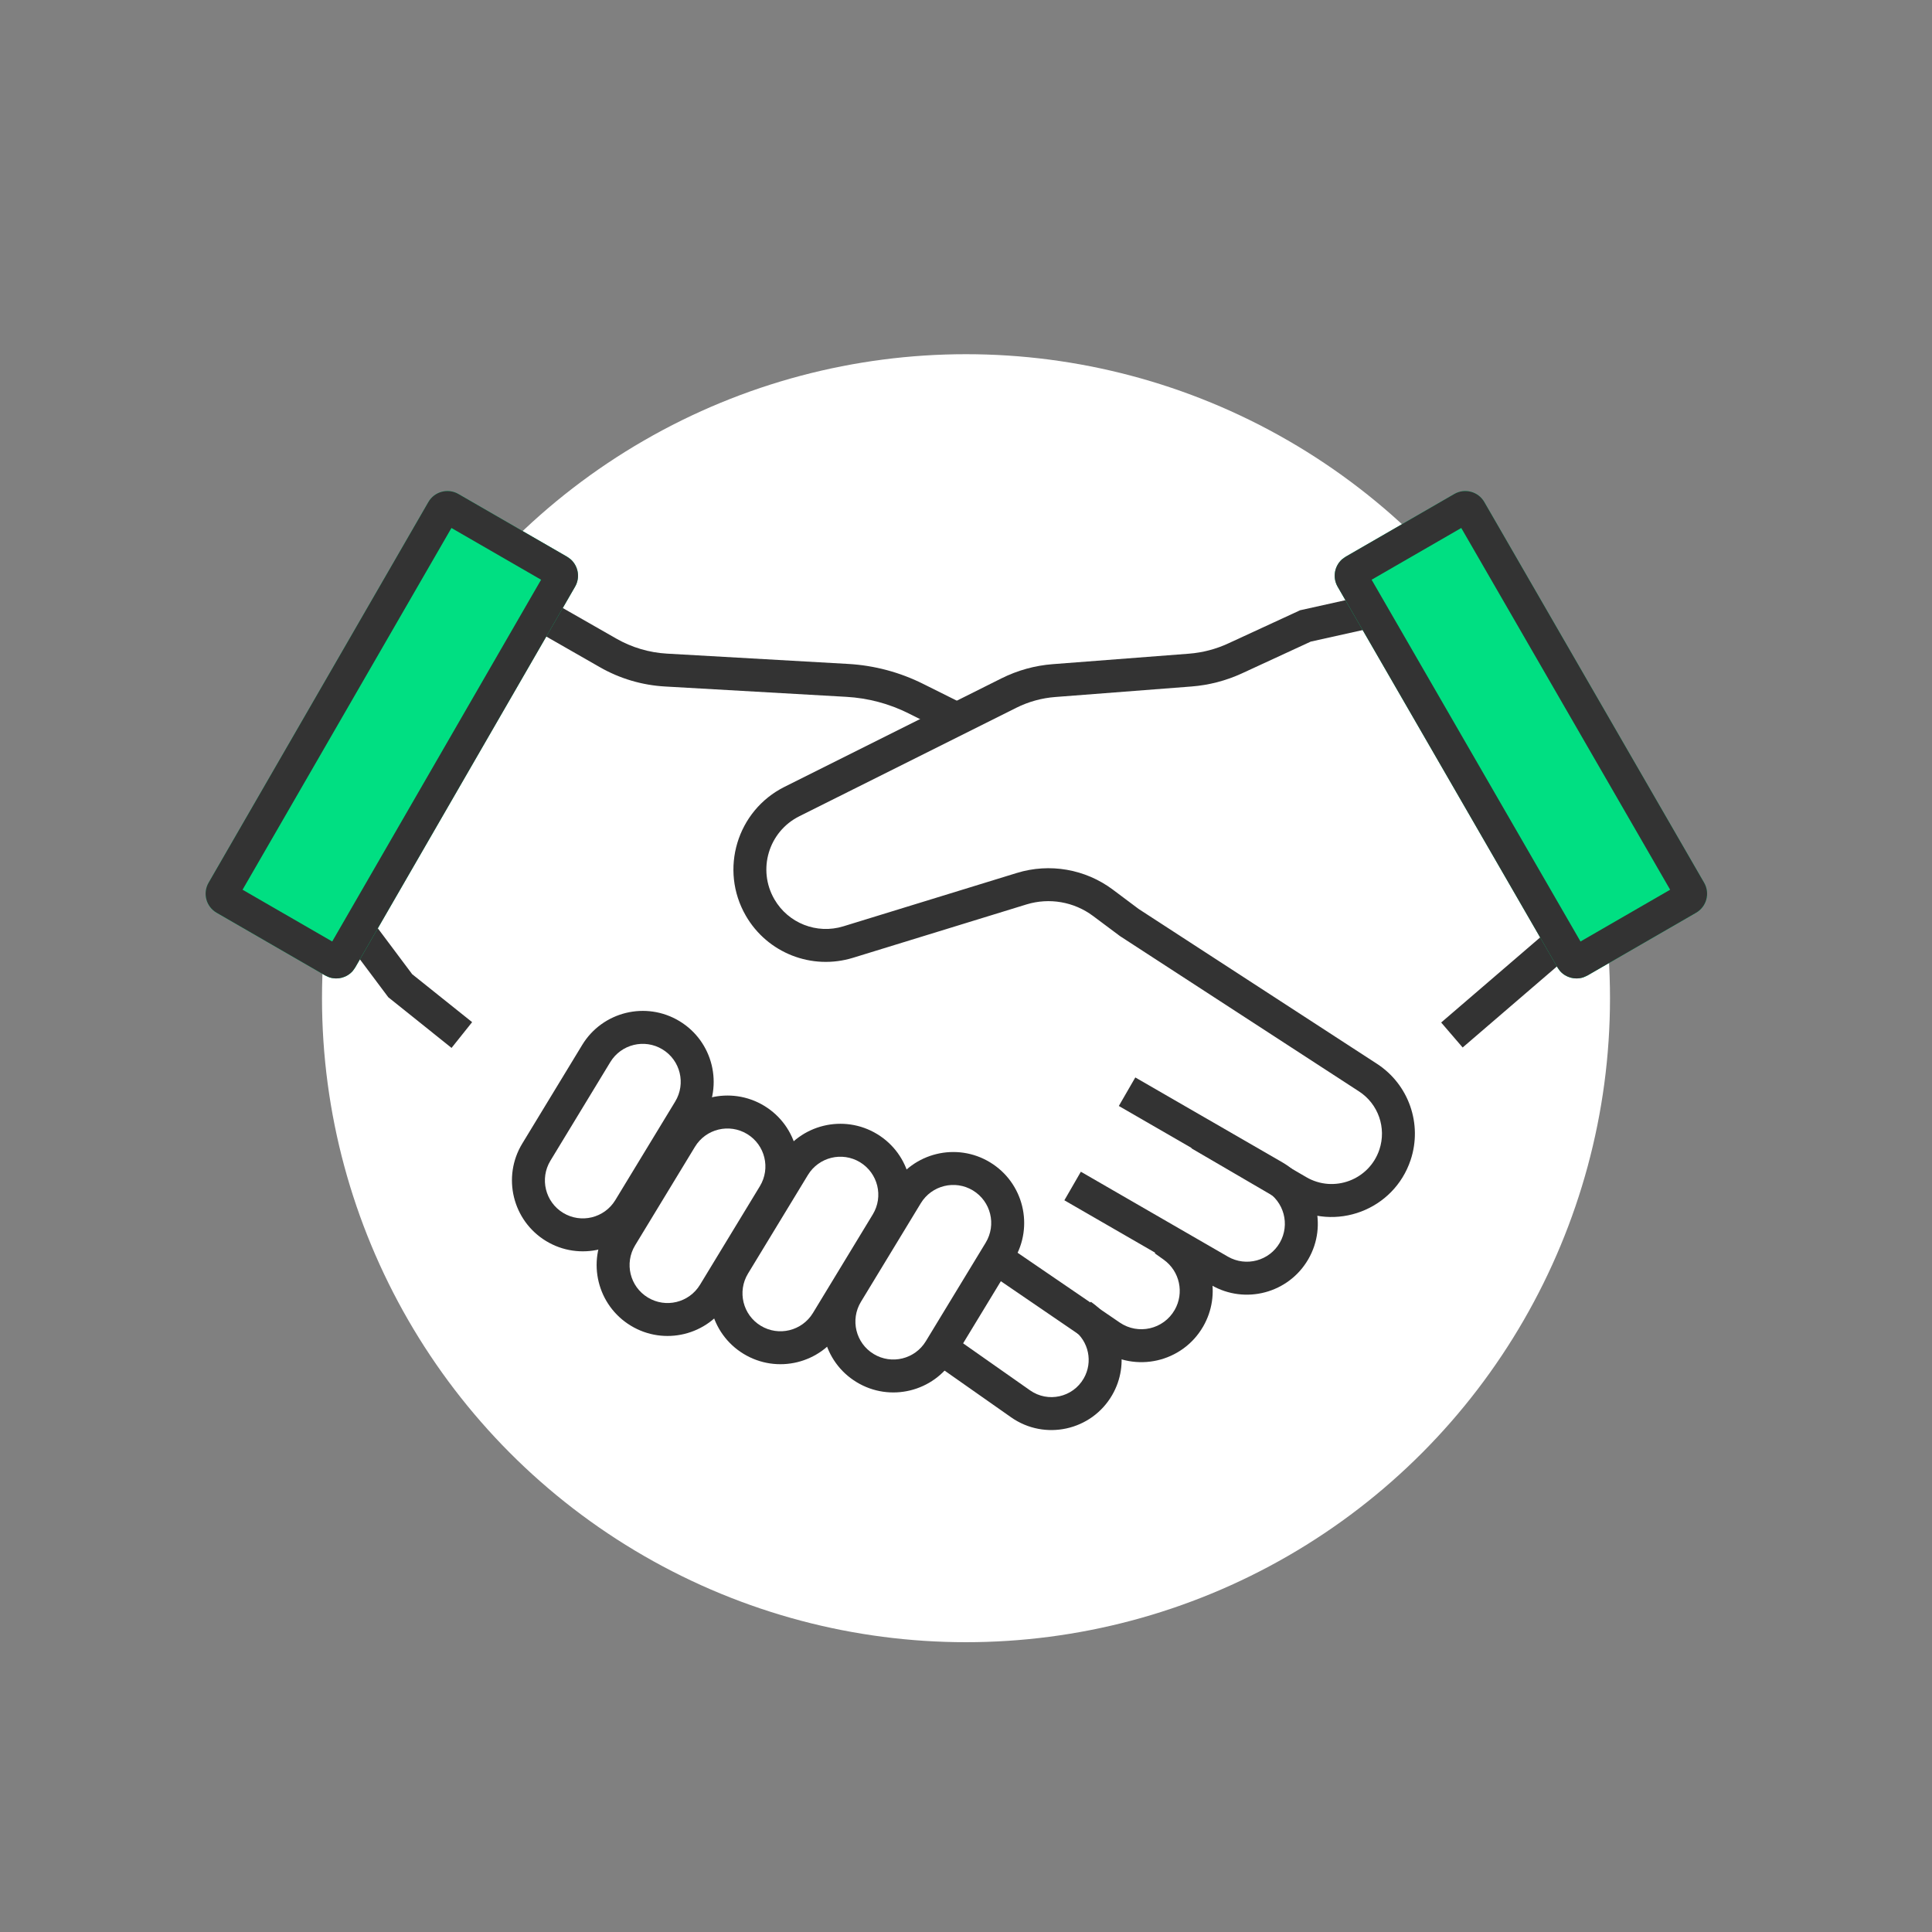 <svg width="60" height="60" viewBox="0 0 60 60" fill="none" xmlns="http://www.w3.org/2000/svg">
<rect x="0" y="0" width="60" height="60" fill="#808080" stroke="none"/>
<circle cx="30" cy="31" r="20" fill="white"/>
<path d="M45.424 32.531L48.985 29.469L48.318 28.694L44.757 31.755L45.424 32.531ZM23.162 28.438C23.831 29.597 25.212 30.139 26.491 29.745L31.878 28.088C32.586 27.871 33.355 28.004 33.948 28.448L34.758 29.053L34.771 29.063L34.785 29.073L42.207 33.896C42.804 34.284 43.063 35.027 42.838 35.702C42.524 36.643 41.424 37.057 40.567 36.557L37.514 34.776L36.998 35.66L40.051 37.442C41.469 38.269 43.289 37.582 43.808 36.025C44.18 34.908 43.751 33.68 42.764 33.038L35.361 28.228L34.56 27.628C33.706 26.989 32.598 26.797 31.578 27.111L26.19 28.768C25.367 29.021 24.479 28.672 24.048 27.926C23.516 27.005 23.87 25.827 24.821 25.351L31.562 21.981C31.94 21.792 32.352 21.678 32.774 21.646L37 21.32C37.545 21.278 38.079 21.139 38.575 20.91L40.706 19.926L42.626 19.499L42.404 18.501L40.431 18.94L40.378 18.951L40.329 18.974L38.147 19.981C37.761 20.16 37.346 20.268 36.922 20.301L32.695 20.626C32.141 20.668 31.601 20.818 31.104 21.066L24.364 24.436C22.886 25.175 22.336 27.007 23.162 28.438Z" fill="#333333"/>
<path d="M14.023 32.544L12.111 31.012L12.06 30.972L12.021 30.92L10.547 28.951L11.366 28.338L12.802 30.256L14.662 31.744L14.023 32.544ZM28.215 22.154C27.614 21.853 26.957 21.679 26.285 21.641L20.656 21.32C19.944 21.28 19.252 21.076 18.633 20.722L16.402 19.446L16.655 19.002L16.909 18.558L19.141 19.833C19.622 20.108 20.161 20.268 20.714 20.299L26.342 20.619C27.153 20.665 27.946 20.877 28.672 21.24L30.034 21.919L29.575 22.834L28.215 22.154Z" fill="#333333"/>
<path d="M17.489 37.667C18.045 38.005 18.771 37.827 19.109 37.271L20.969 34.209C21.307 33.653 21.13 32.927 20.573 32.589C20.017 32.251 19.291 32.428 18.953 32.985L17.094 36.046C16.756 36.603 16.932 37.328 17.489 37.667ZM16.958 38.541C15.919 37.909 15.588 36.554 16.219 35.515L18.079 32.454C18.71 31.414 20.065 31.083 21.105 31.714C22.144 32.345 22.475 33.701 21.844 34.741L19.984 37.802C19.353 38.842 17.997 39.172 16.958 38.541Z" fill="#333333"/>
<path d="M20.119 40.295C20.675 40.634 21.401 40.456 21.739 39.9L23.599 36.838C23.937 36.281 23.76 35.556 23.203 35.218C22.646 34.88 21.921 35.057 21.583 35.614L19.724 38.675C19.386 39.232 19.562 39.957 20.119 40.295ZM19.588 41.169C18.549 40.538 18.218 39.183 18.849 38.144L20.709 35.083C21.34 34.043 22.695 33.712 23.735 34.343C24.774 34.974 25.105 36.33 24.474 37.37L22.614 40.431C21.983 41.47 20.627 41.801 19.588 41.169Z" fill="#333333"/>
<path d="M23.625 41.172C24.182 41.511 24.907 41.333 25.246 40.777L27.105 37.715C27.444 37.158 27.266 36.433 26.709 36.094C26.153 35.757 25.428 35.934 25.09 36.491L23.23 39.552C22.892 40.109 23.069 40.834 23.625 41.172ZM23.094 42.046C22.055 41.415 21.724 40.06 22.355 39.021L24.215 35.959C24.846 34.92 26.201 34.589 27.241 35.22C28.28 35.851 28.611 37.207 27.98 38.246L26.12 41.308C25.489 42.347 24.134 42.678 23.094 42.046Z" fill="#333333"/>
<path d="M27.131 42.049C27.688 42.388 28.414 42.21 28.752 41.654L30.612 38.592C30.95 38.035 30.773 37.31 30.216 36.971C29.659 36.633 28.934 36.811 28.596 37.368L26.737 40.429C26.399 40.986 26.575 41.711 27.131 42.049ZM26.601 42.923C25.562 42.292 25.231 40.937 25.862 39.898L27.721 36.836C28.353 35.797 29.708 35.466 30.747 36.097C31.787 36.728 32.118 38.084 31.487 39.123L29.627 42.185C28.995 43.224 27.64 43.555 26.601 42.923Z" fill="#333333"/>
<path d="M40.631 39.105C40.023 40.159 38.675 40.52 37.621 39.912L33.055 37.276L33.567 36.389L38.133 39.026C38.697 39.351 39.419 39.158 39.745 38.594C40.07 38.03 39.876 37.309 39.312 36.983L34.746 34.347L35.258 33.461L39.824 36.097C40.877 36.705 41.239 38.052 40.631 39.105Z" fill="#333333"/>
<path d="M37.365 41.196C36.721 42.312 35.263 42.644 34.198 41.917L30.841 39.624L31.128 39.201L31.417 38.779L34.775 41.073C35.347 41.464 36.132 41.285 36.479 40.684C36.785 40.153 36.638 39.476 36.139 39.12L35.863 38.923L36.16 38.506L36.458 38.09L36.735 38.288C37.662 38.951 37.935 40.209 37.365 41.196Z" fill="#333333"/>
<path d="M34.541 43.322C33.901 44.43 32.449 44.751 31.401 44.016L28.852 42.226L29.146 41.807L29.441 41.389L31.99 43.179C32.545 43.569 33.316 43.398 33.655 42.81C33.949 42.301 33.814 41.653 33.341 41.303L33.27 41.249L33.574 40.839L33.878 40.428L33.95 40.481C34.841 41.14 35.095 42.363 34.541 43.322Z" fill="#333333"/>
<path d="M13.304 15.591C13.493 15.264 13.91 15.153 14.236 15.341L17.61 17.289C17.936 17.477 18.048 17.894 17.859 18.22L11.032 30.045C10.844 30.372 10.427 30.483 10.101 30.295L6.727 28.347C6.401 28.159 6.289 27.742 6.477 27.416L13.304 15.591Z" fill="#00DF82"/>
<path d="M7.533 27.631L10.317 29.239L16.804 18.004L14.02 16.397L7.533 27.631ZM11.032 30.045L10.952 30.158C10.771 30.361 10.485 30.437 10.227 30.352L10.101 30.295L6.727 28.346C6.401 28.158 6.289 27.741 6.477 27.415L13.304 15.59C13.493 15.264 13.909 15.153 14.236 15.341L17.61 17.289L17.722 17.369C17.959 17.58 18.024 17.935 17.86 18.22L11.032 30.045Z" fill="#333333"/>
<path d="M46.096 15.591C45.908 15.264 45.491 15.153 45.165 15.341L41.791 17.289C41.465 17.477 41.353 17.894 41.541 18.22L48.369 30.045C48.557 30.372 48.974 30.483 49.3 30.295L52.674 28.347C53 28.159 53.112 27.742 52.924 27.416L46.096 15.591Z" fill="#00DF82"/>
<path d="M51.868 27.631L49.084 29.239L42.597 18.004L45.381 16.397L51.868 27.631ZM48.368 30.045L48.449 30.158C48.629 30.361 48.916 30.437 49.173 30.352L49.3 30.295L52.674 28.346C53 28.158 53.112 27.741 52.924 27.415L46.096 15.59C45.908 15.264 45.491 15.153 45.165 15.341L41.791 17.289L41.679 17.369C41.442 17.58 41.377 17.935 41.541 18.22L48.368 30.045Z" fill="#333333"/>
</svg>
